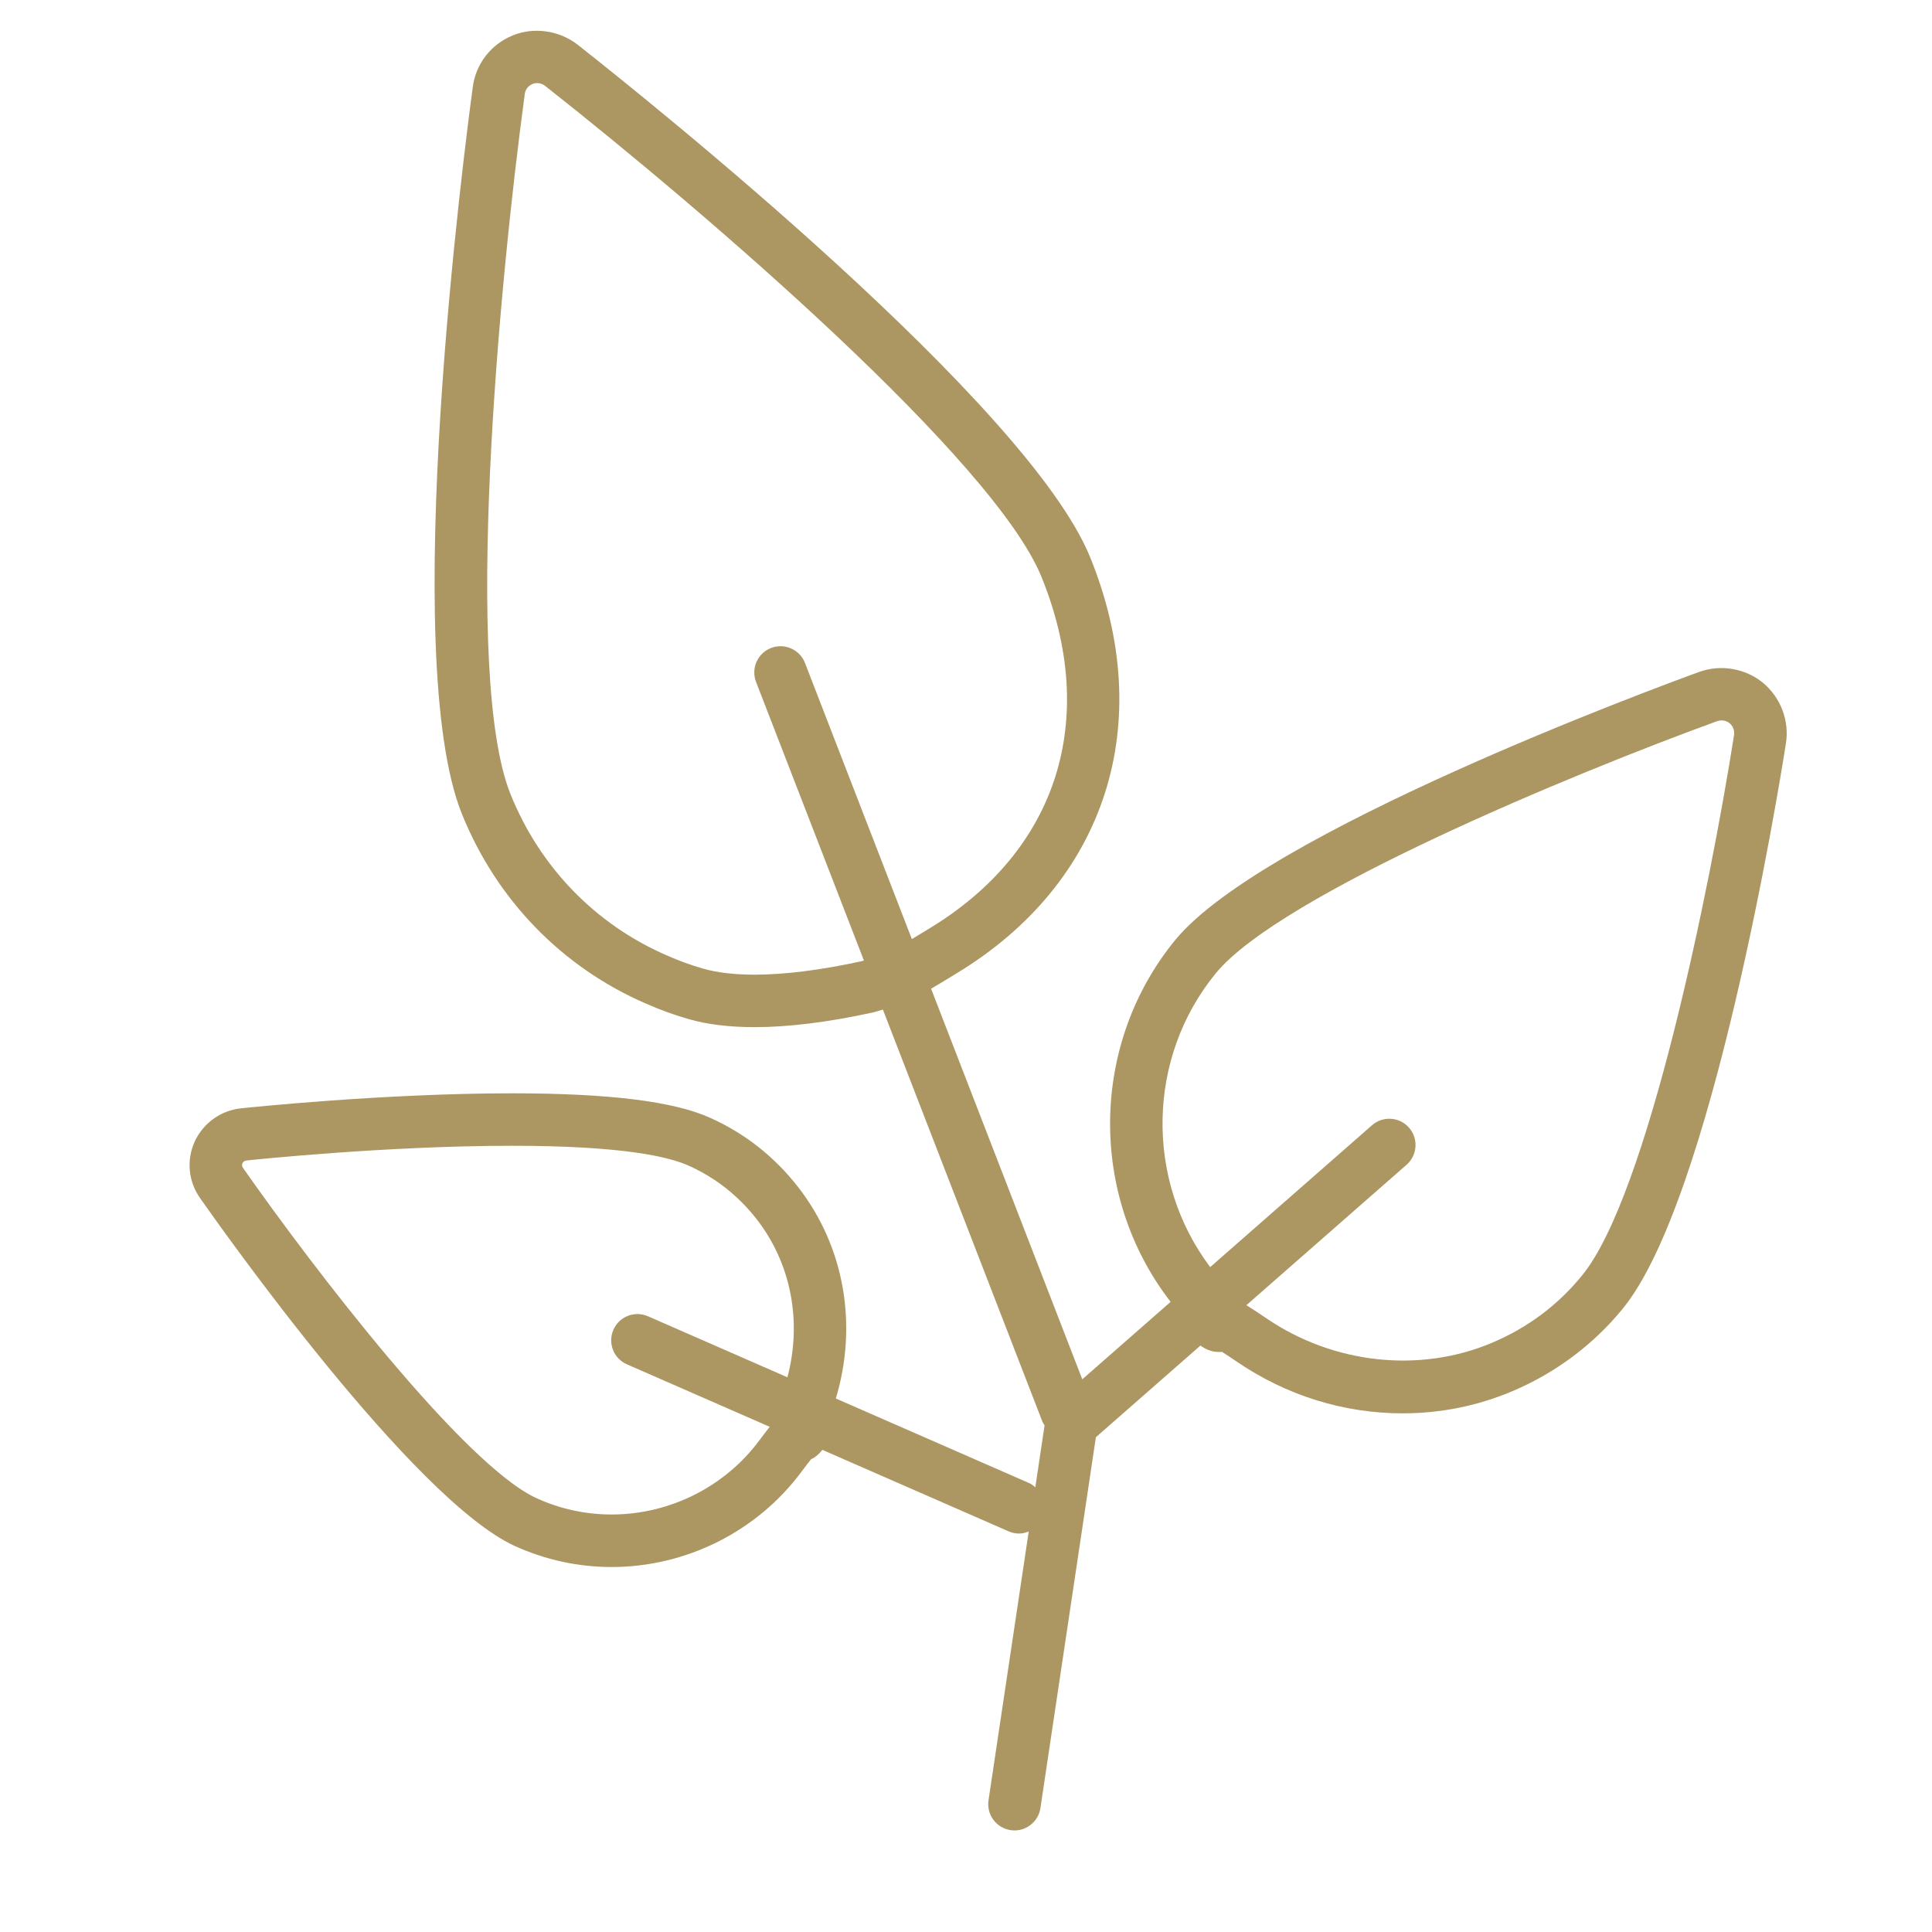 <?xml version="1.0" encoding="utf-8"?>
<!-- Generator: Adobe Illustrator 16.0.0, SVG Export Plug-In . SVG Version: 6.00 Build 0)  -->
<!DOCTYPE svg PUBLIC "-//W3C//DTD SVG 1.1//EN" "http://www.w3.org/Graphics/SVG/1.1/DTD/svg11.dtd">
<svg version="1.1" id="Layer_1" xmlns="http://www.w3.org/2000/svg" xmlns:xlink="http://www.w3.org/1999/xlink" x="0px" y="0px"
	 width="81px" height="81px" viewBox="0 0 81 81" enable-background="new 0 0 81 81" xml:space="preserve">
<title>icon_environmentally_friendly_formula</title>
<g>
	<path fill="none" d="M25.717,55.753c0.243-0.557,0.891-0.811,1.449-0.567l5.847,2.559c0.617-2.334,0.159-4.772-1.296-6.637
		c-0.768-0.981-1.723-1.733-2.841-2.234c-0.842-0.383-2.805-0.836-7.41-0.836c-5.273,0-10.896,0.592-11.132,0.617
		c-0.08,0.008-0.14,0.052-0.171,0.12c-0.025,0.056-0.019,0.128,0.024,0.189c2.928,4.184,9.271,12.465,12.311,13.851
		c0.997,0.452,2.056,0.682,3.147,0.682c0,0,0,0,0,0c2.435,0,4.75-1.164,6.196-3.113c0.163-0.219,0.302-0.399,0.431-0.562
		l-5.988-2.62C25.727,56.958,25.473,56.309,25.717,55.753z"/>
	<path fill="none" d="M32.328,27.168c0.564-0.219,1.203,0.062,1.423,0.629l4.48,11.575c0.15-0.09,0.297-0.178,0.46-0.277
		l0.297-0.182c5.352-3.253,7.101-8.756,4.68-14.721C41.687,19.316,29.652,8.954,22.854,3.6c-0.095-0.073-0.214-0.116-0.334-0.116
		c-0.066,0-0.131,0.013-0.195,0.039c-0.175,0.07-0.299,0.232-0.322,0.414c-1.084,8-2.602,24.412-0.593,29.374
		c1.232,3.052,3.555,5.446,6.54,6.743c0.508,0.225,1.017,0.411,1.521,0.555c0.589,0.169,1.316,0.255,2.162,0.255h0
		c1.263,0,2.769-0.189,4.477-0.561c0.039-0.008,0.072-0.023,0.11-0.032l-4.521-11.679C31.479,28.024,31.761,27.387,32.328,27.168z"
		/>
	<path fill="none" d="M71.989,30.238C65.912,32.45,53.696,37.505,50.979,40.8c-2.901,3.536-2.985,8.677-0.24,12.326l6.783-5.947
		c0.457-0.399,1.151-0.356,1.553,0.102c0.4,0.457,0.354,1.152-0.102,1.553l-6.717,5.889c0.227,0.14,0.501,0.318,0.84,0.55
		c2.812,1.919,6.436,2.31,9.467,1.022c1.489-0.631,2.754-1.577,3.761-2.812c2.752-3.344,5.374-16.277,6.377-22.649
		c0.032-0.197-0.038-0.385-0.188-0.511C72.377,30.21,72.173,30.173,71.989,30.238z"/>
	<path fill="#AC9662" d="M73.916,28.628c-0.738-0.606-1.771-0.785-2.676-0.458c-1.857,0.676-18.249,6.732-21.961,11.232
		c-3.579,4.362-3.652,10.719-0.2,15.179l-3.704,3.247l-6.339-16.377c0.264-0.152,0.528-0.312,0.802-0.48l0.292-0.178
		c6.259-3.804,8.395-10.482,5.576-17.429c-2.599-6.393-18.359-19.025-21.501-21.5c-0.771-0.593-1.829-0.738-2.708-0.379
		c-0.915,0.37-1.558,1.207-1.676,2.171c-0.329,2.422-3.132,23.857-0.451,30.48c1.45,3.589,4.185,6.408,7.695,7.933
		c0.593,0.263,1.199,0.483,1.799,0.655c0.786,0.226,1.717,0.34,2.768,0.34h0c1.42,0,3.084-0.206,4.946-0.612
		c0.156-0.034,0.292-0.084,0.437-0.125l6.684,17.265c0.023,0.062,0.062,0.11,0.095,0.165l-0.388,2.599
		c-0.076-0.062-0.147-0.128-0.241-0.169l-8.122-3.554c0.929-3.095,0.359-6.38-1.593-8.879c-0.99-1.267-2.227-2.238-3.669-2.885
		c-1.526-0.694-4.246-1.031-8.315-1.031c-5.389,0-11.124,0.604-11.355,0.629c-0.838,0.082-1.583,0.609-1.947,1.391
		c-0.352,0.779-0.27,1.663,0.22,2.367c0.902,1.289,8.937,12.648,13.204,14.594c1.287,0.583,2.651,0.878,4.058,0.879c0,0,0,0,0,0
		c3.128,0,6.105-1.497,7.963-4.003c0.162-0.218,0.291-0.386,0.393-0.514c0.195-0.087,0.347-0.232,0.476-0.395l7.808,3.416
		c0.143,0.062,0.293,0.093,0.439,0.093c0.141,0,0.276-0.036,0.405-0.088l-1.686,11.271c-0.09,0.602,0.324,1.161,0.925,1.251
		c0.056,0.008,0.11,0.013,0.164,0.013c0.536,0,1.005-0.393,1.087-0.938l2.325-15.548l4.385-3.844
		c0.222,0.163,0.479,0.269,0.735,0.269l0.17-0.002c0.164,0.104,0.369,0.238,0.621,0.411c2.078,1.417,4.48,2.165,6.948,2.165
		c1.603,0,3.156-0.314,4.618-0.935c1.796-0.761,3.389-1.954,4.604-3.444c3.747-4.554,6.542-21.755,6.847-23.693
		C75.028,30.232,74.666,29.257,73.916,28.628z M36.109,40.302c-1.708,0.372-3.213,0.561-4.477,0.561h0
		c-0.845,0-1.572-0.086-2.162-0.255c-0.503-0.144-1.012-0.33-1.521-0.555c-2.985-1.297-5.307-3.691-6.54-6.743
		c-2.009-4.962-0.492-21.375,0.593-29.374c0.022-0.181,0.147-0.343,0.322-0.414c0.063-0.026,0.129-0.039,0.195-0.039
		c0.12,0,0.239,0.042,0.334,0.116c6.798,5.354,18.833,15.716,20.814,20.592c2.421,5.965,0.672,11.468-4.68,14.721l-0.297,0.182
		c-0.163,0.1-0.31,0.188-0.46,0.277l-4.48-11.575c-0.22-0.567-0.858-0.848-1.423-0.629c-0.567,0.219-0.848,0.856-0.629,1.423
		L36.22,40.27C36.182,40.279,36.148,40.294,36.109,40.302z M31.841,60.383c-1.445,1.949-3.761,3.113-6.196,3.113c0,0,0,0,0,0
		c-1.091,0-2.15-0.229-3.147-0.682c-3.04-1.386-9.383-9.667-12.311-13.851c-0.043-0.062-0.049-0.134-0.024-0.189
		c0.032-0.068,0.092-0.112,0.171-0.12c0.236-0.025,5.858-0.617,11.132-0.617c4.605,0,6.568,0.453,7.41,0.836
		c1.118,0.501,2.073,1.253,2.841,2.234c1.456,1.864,1.914,4.303,1.296,6.637l-5.847-2.559c-0.558-0.243-1.206,0.011-1.449,0.567
		c-0.244,0.556,0.01,1.205,0.567,1.448l5.988,2.62C32.143,59.983,32.003,60.164,31.841,60.383z M66.323,53.481
		c-1.007,1.235-2.271,2.182-3.761,2.812c-3.031,1.287-6.654,0.896-9.467-1.022c-0.339-0.231-0.613-0.41-0.84-0.55l6.717-5.889
		c0.456-0.4,0.502-1.096,0.102-1.553c-0.401-0.458-1.096-0.501-1.553-0.102l-6.783,5.947c-2.745-3.649-2.661-8.79,0.24-12.326
		c2.718-3.295,14.934-8.35,21.011-10.562c0.184-0.065,0.388-0.028,0.522,0.083c0.15,0.126,0.221,0.314,0.188,0.511
		C71.697,37.204,69.075,50.138,66.323,53.481z"/>
</g>
<rect id="Artboard" fill="none" width="81" height="81"/>
</svg>
